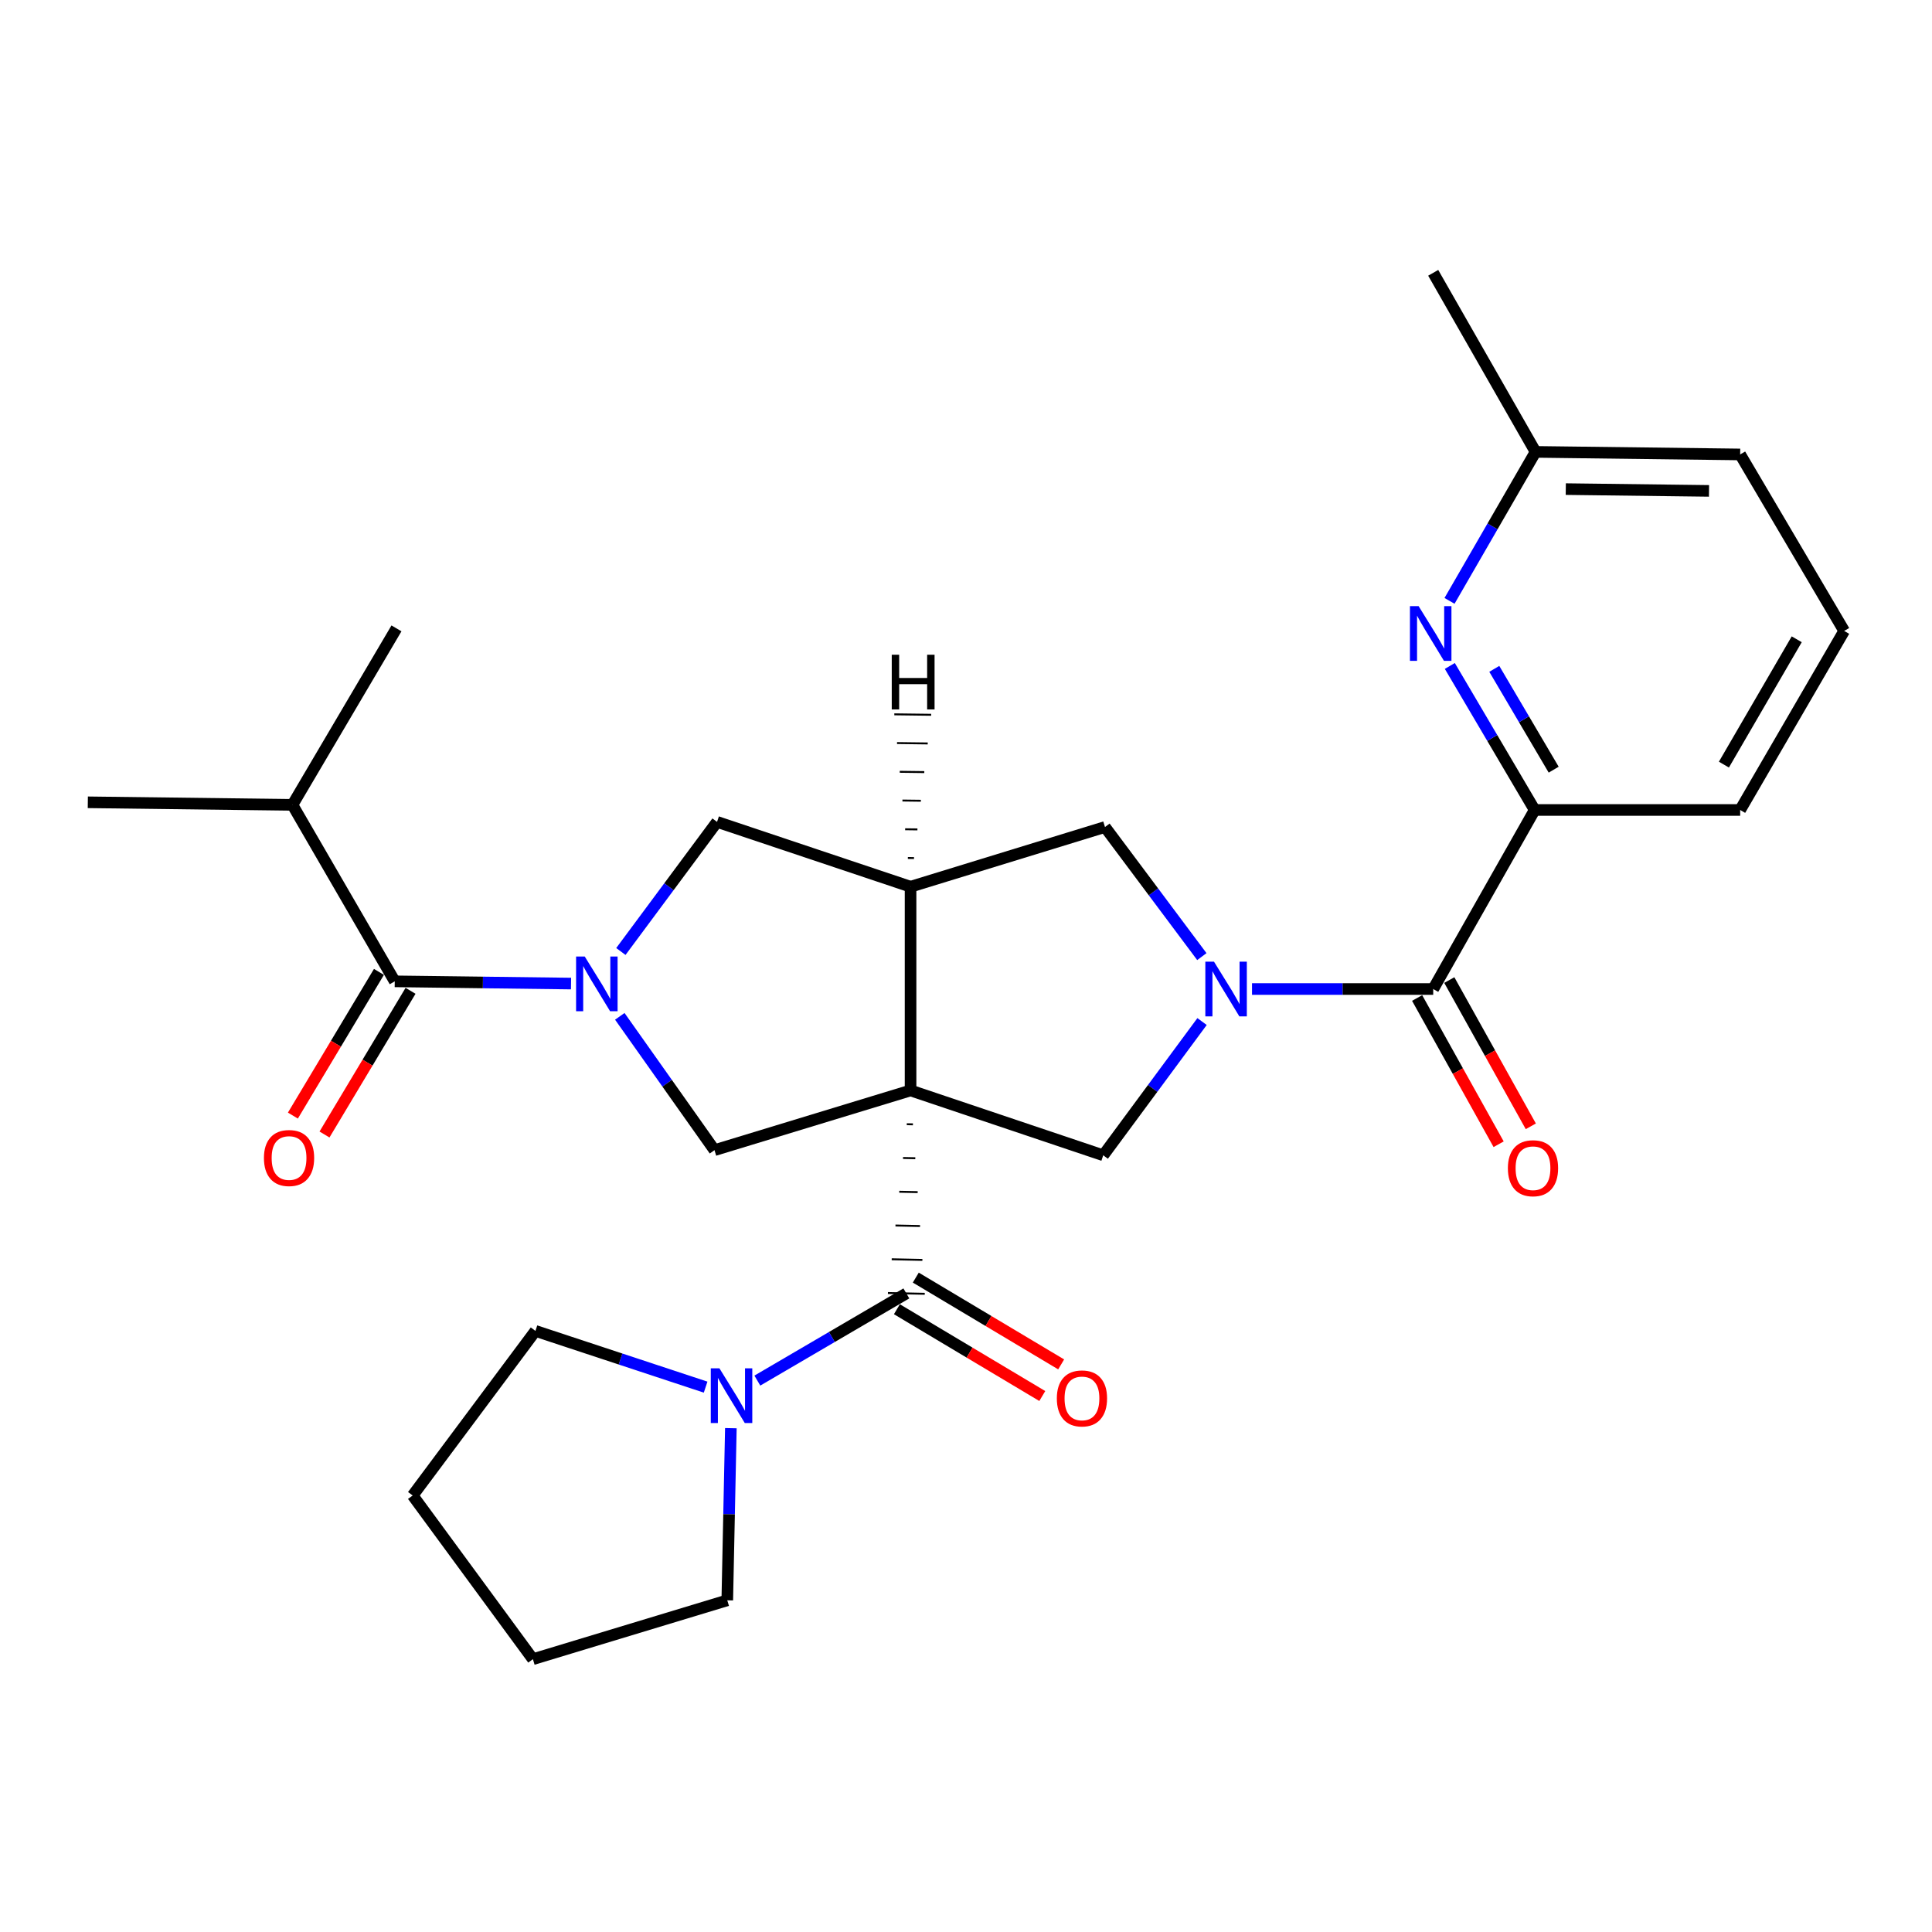 <?xml version='1.0' encoding='iso-8859-1'?>
<svg version='1.1' baseProfile='full'
              xmlns='http://www.w3.org/2000/svg'
                      xmlns:rdkit='http://www.rdkit.org/xml'
                      xmlns:xlink='http://www.w3.org/1999/xlink'
                  xml:space='preserve'
width='1000px' height='1000px' viewBox='0 0 1000 1000'>
<!-- END OF HEADER -->
<rect style='opacity:1.0;fill:#FFFFFF;stroke:none' width='1000' height='1000' x='0' y='0'> </rect>
<path class='bond-2' d='M 469.353,581.889 L 472.53,581.955' style='fill:none;fill-rule:evenodd;stroke:#000000;stroke-width:1.0px;stroke-linecap:butt;stroke-linejoin:miter;stroke-opacity:1' />
<path class='bond-2' d='M 467.4,599.366 L 473.755,599.498' style='fill:none;fill-rule:evenodd;stroke:#000000;stroke-width:1.0px;stroke-linecap:butt;stroke-linejoin:miter;stroke-opacity:1' />
<path class='bond-2' d='M 465.448,616.842 L 474.979,617.04' style='fill:none;fill-rule:evenodd;stroke:#000000;stroke-width:1.0px;stroke-linecap:butt;stroke-linejoin:miter;stroke-opacity:1' />
<path class='bond-2' d='M 463.496,634.319 L 476.204,634.583' style='fill:none;fill-rule:evenodd;stroke:#000000;stroke-width:1.0px;stroke-linecap:butt;stroke-linejoin:miter;stroke-opacity:1' />
<path class='bond-2' d='M 461.544,651.795 L 477.429,652.125' style='fill:none;fill-rule:evenodd;stroke:#000000;stroke-width:1.0px;stroke-linecap:butt;stroke-linejoin:miter;stroke-opacity:1' />
<path class='bond-2' d='M 459.592,669.271 L 478.654,669.667' style='fill:none;fill-rule:evenodd;stroke:#000000;stroke-width:1.0px;stroke-linecap:butt;stroke-linejoin:miter;stroke-opacity:1' />
<path class='bond-3' d='M 471.305,564.413 L 471.305,458.965' style='fill:none;fill-rule:evenodd;stroke:#000000;stroke-width:6px;stroke-linecap:butt;stroke-linejoin:miter;stroke-opacity:1' />
<path class='bond-4' d='M 471.305,564.413 L 369.818,595.322' style='fill:none;fill-rule:evenodd;stroke:#000000;stroke-width:6px;stroke-linecap:butt;stroke-linejoin:miter;stroke-opacity:1' />
<path class='bond-5' d='M 471.305,564.413 L 571.033,597.981' style='fill:none;fill-rule:evenodd;stroke:#000000;stroke-width:6px;stroke-linecap:butt;stroke-linejoin:miter;stroke-opacity:1' />
<path class='bond-0' d='M 622.182,528.752 L 596.608,563.366' style='fill:none;fill-rule:evenodd;stroke:#0000FF;stroke-width:6px;stroke-linecap:butt;stroke-linejoin:miter;stroke-opacity:1' />
<path class='bond-0' d='M 596.608,563.366 L 571.033,597.981' style='fill:none;fill-rule:evenodd;stroke:#000000;stroke-width:6px;stroke-linecap:butt;stroke-linejoin:miter;stroke-opacity:1' />
<path class='bond-6' d='M 648.04,511.917 L 694.934,511.917' style='fill:none;fill-rule:evenodd;stroke:#0000FF;stroke-width:6px;stroke-linecap:butt;stroke-linejoin:miter;stroke-opacity:1' />
<path class='bond-6' d='M 694.934,511.917 L 741.827,511.917' style='fill:none;fill-rule:evenodd;stroke:#000000;stroke-width:6px;stroke-linecap:butt;stroke-linejoin:miter;stroke-opacity:1' />
<path class='bond-29' d='M 622.077,495.139 L 597.006,461.603' style='fill:none;fill-rule:evenodd;stroke:#0000FF;stroke-width:6px;stroke-linecap:butt;stroke-linejoin:miter;stroke-opacity:1' />
<path class='bond-29' d='M 597.006,461.603 L 571.934,428.066' style='fill:none;fill-rule:evenodd;stroke:#000000;stroke-width:6px;stroke-linecap:butt;stroke-linejoin:miter;stroke-opacity:1' />
<path class='bond-1' d='M 320.806,526.054 L 345.312,560.688' style='fill:none;fill-rule:evenodd;stroke:#0000FF;stroke-width:6px;stroke-linecap:butt;stroke-linejoin:miter;stroke-opacity:1' />
<path class='bond-1' d='M 345.312,560.688 L 369.818,595.322' style='fill:none;fill-rule:evenodd;stroke:#000000;stroke-width:6px;stroke-linecap:butt;stroke-linejoin:miter;stroke-opacity:1' />
<path class='bond-7' d='M 295.567,509.09 L 249.944,508.517' style='fill:none;fill-rule:evenodd;stroke:#0000FF;stroke-width:6px;stroke-linecap:butt;stroke-linejoin:miter;stroke-opacity:1' />
<path class='bond-7' d='M 249.944,508.517 L 204.321,507.944' style='fill:none;fill-rule:evenodd;stroke:#000000;stroke-width:6px;stroke-linecap:butt;stroke-linejoin:miter;stroke-opacity:1' />
<path class='bond-28' d='M 321.366,492.488 L 346.254,458.948' style='fill:none;fill-rule:evenodd;stroke:#0000FF;stroke-width:6px;stroke-linecap:butt;stroke-linejoin:miter;stroke-opacity:1' />
<path class='bond-28' d='M 346.254,458.948 L 371.142,425.408' style='fill:none;fill-rule:evenodd;stroke:#000000;stroke-width:6px;stroke-linecap:butt;stroke-linejoin:miter;stroke-opacity:1' />
<path class='bond-10' d='M 469.123,669.469 L 430.563,692.031' style='fill:none;fill-rule:evenodd;stroke:#000000;stroke-width:6px;stroke-linecap:butt;stroke-linejoin:miter;stroke-opacity:1' />
<path class='bond-10' d='M 430.563,692.031 L 392.002,714.593' style='fill:none;fill-rule:evenodd;stroke:#0000FF;stroke-width:6px;stroke-linecap:butt;stroke-linejoin:miter;stroke-opacity:1' />
<path class='bond-13' d='M 464.236,677.655 L 501.86,700.117' style='fill:none;fill-rule:evenodd;stroke:#000000;stroke-width:6px;stroke-linecap:butt;stroke-linejoin:miter;stroke-opacity:1' />
<path class='bond-13' d='M 501.86,700.117 L 539.484,722.579' style='fill:none;fill-rule:evenodd;stroke:#FF0000;stroke-width:6px;stroke-linecap:butt;stroke-linejoin:miter;stroke-opacity:1' />
<path class='bond-13' d='M 474.01,661.284 L 511.634,683.746' style='fill:none;fill-rule:evenodd;stroke:#000000;stroke-width:6px;stroke-linecap:butt;stroke-linejoin:miter;stroke-opacity:1' />
<path class='bond-13' d='M 511.634,683.746 L 549.257,706.208' style='fill:none;fill-rule:evenodd;stroke:#FF0000;stroke-width:6px;stroke-linecap:butt;stroke-linejoin:miter;stroke-opacity:1' />
<path class='bond-8' d='M 471.305,458.965 L 571.934,428.066' style='fill:none;fill-rule:evenodd;stroke:#000000;stroke-width:6px;stroke-linecap:butt;stroke-linejoin:miter;stroke-opacity:1' />
<path class='bond-9' d='M 471.305,458.965 L 371.142,425.408' style='fill:none;fill-rule:evenodd;stroke:#000000;stroke-width:6px;stroke-linecap:butt;stroke-linejoin:miter;stroke-opacity:1' />
<path class='bond-32' d='M 473.082,444.133 L 469.904,444.093' style='fill:none;fill-rule:evenodd;stroke:#000000;stroke-width:1.0px;stroke-linecap:butt;stroke-linejoin:miter;stroke-opacity:1' />
<path class='bond-32' d='M 474.859,429.302 L 468.504,429.222' style='fill:none;fill-rule:evenodd;stroke:#000000;stroke-width:1.0px;stroke-linecap:butt;stroke-linejoin:miter;stroke-opacity:1' />
<path class='bond-32' d='M 476.636,414.471 L 467.104,414.35' style='fill:none;fill-rule:evenodd;stroke:#000000;stroke-width:1.0px;stroke-linecap:butt;stroke-linejoin:miter;stroke-opacity:1' />
<path class='bond-32' d='M 478.413,399.64 L 465.703,399.478' style='fill:none;fill-rule:evenodd;stroke:#000000;stroke-width:1.0px;stroke-linecap:butt;stroke-linejoin:miter;stroke-opacity:1' />
<path class='bond-32' d='M 480.19,384.808 L 464.303,384.607' style='fill:none;fill-rule:evenodd;stroke:#000000;stroke-width:1.0px;stroke-linecap:butt;stroke-linejoin:miter;stroke-opacity:1' />
<path class='bond-32' d='M 481.967,369.977 L 462.902,369.735' style='fill:none;fill-rule:evenodd;stroke:#000000;stroke-width:1.0px;stroke-linecap:butt;stroke-linejoin:miter;stroke-opacity:1' />
<path class='bond-11' d='M 741.827,511.917 L 794.344,419.243' style='fill:none;fill-rule:evenodd;stroke:#000000;stroke-width:6px;stroke-linecap:butt;stroke-linejoin:miter;stroke-opacity:1' />
<path class='bond-14' d='M 733.5,516.558 L 754.595,554.408' style='fill:none;fill-rule:evenodd;stroke:#000000;stroke-width:6px;stroke-linecap:butt;stroke-linejoin:miter;stroke-opacity:1' />
<path class='bond-14' d='M 754.595,554.408 L 775.69,592.259' style='fill:none;fill-rule:evenodd;stroke:#FF0000;stroke-width:6px;stroke-linecap:butt;stroke-linejoin:miter;stroke-opacity:1' />
<path class='bond-14' d='M 750.154,507.276 L 771.249,545.126' style='fill:none;fill-rule:evenodd;stroke:#000000;stroke-width:6px;stroke-linecap:butt;stroke-linejoin:miter;stroke-opacity:1' />
<path class='bond-14' d='M 771.249,545.126 L 792.344,582.977' style='fill:none;fill-rule:evenodd;stroke:#FF0000;stroke-width:6px;stroke-linecap:butt;stroke-linejoin:miter;stroke-opacity:1' />
<path class='bond-15' d='M 196.142,503.047 L 173.872,540.236' style='fill:none;fill-rule:evenodd;stroke:#000000;stroke-width:6px;stroke-linecap:butt;stroke-linejoin:miter;stroke-opacity:1' />
<path class='bond-15' d='M 173.872,540.236 L 151.601,577.425' style='fill:none;fill-rule:evenodd;stroke:#FF0000;stroke-width:6px;stroke-linecap:butt;stroke-linejoin:miter;stroke-opacity:1' />
<path class='bond-15' d='M 212.5,512.842 L 190.229,550.031' style='fill:none;fill-rule:evenodd;stroke:#000000;stroke-width:6px;stroke-linecap:butt;stroke-linejoin:miter;stroke-opacity:1' />
<path class='bond-15' d='M 190.229,550.031 L 167.959,587.22' style='fill:none;fill-rule:evenodd;stroke:#FF0000;stroke-width:6px;stroke-linecap:butt;stroke-linejoin:miter;stroke-opacity:1' />
<path class='bond-16' d='M 204.321,507.944 L 151.369,416.595' style='fill:none;fill-rule:evenodd;stroke:#000000;stroke-width:6px;stroke-linecap:butt;stroke-linejoin:miter;stroke-opacity:1' />
<path class='bond-18' d='M 365.229,717.979 L 321.187,703.427' style='fill:none;fill-rule:evenodd;stroke:#0000FF;stroke-width:6px;stroke-linecap:butt;stroke-linejoin:miter;stroke-opacity:1' />
<path class='bond-18' d='M 321.187,703.427 L 277.144,688.875' style='fill:none;fill-rule:evenodd;stroke:#000000;stroke-width:6px;stroke-linecap:butt;stroke-linejoin:miter;stroke-opacity:1' />
<path class='bond-19' d='M 378.292,739.219 L 377.365,783.772' style='fill:none;fill-rule:evenodd;stroke:#0000FF;stroke-width:6px;stroke-linecap:butt;stroke-linejoin:miter;stroke-opacity:1' />
<path class='bond-19' d='M 377.365,783.772 L 376.438,828.325' style='fill:none;fill-rule:evenodd;stroke:#000000;stroke-width:6px;stroke-linecap:butt;stroke-linejoin:miter;stroke-opacity:1' />
<path class='bond-12' d='M 794.344,419.243 L 772.386,381.968' style='fill:none;fill-rule:evenodd;stroke:#000000;stroke-width:6px;stroke-linecap:butt;stroke-linejoin:miter;stroke-opacity:1' />
<path class='bond-12' d='M 772.386,381.968 L 750.427,344.693' style='fill:none;fill-rule:evenodd;stroke:#0000FF;stroke-width:6px;stroke-linecap:butt;stroke-linejoin:miter;stroke-opacity:1' />
<path class='bond-12' d='M 804.185,398.383 L 788.814,372.29' style='fill:none;fill-rule:evenodd;stroke:#000000;stroke-width:6px;stroke-linecap:butt;stroke-linejoin:miter;stroke-opacity:1' />
<path class='bond-12' d='M 788.814,372.29 L 773.443,346.198' style='fill:none;fill-rule:evenodd;stroke:#0000FF;stroke-width:6px;stroke-linecap:butt;stroke-linejoin:miter;stroke-opacity:1' />
<path class='bond-20' d='M 794.344,419.243 L 900.704,419.243' style='fill:none;fill-rule:evenodd;stroke:#000000;stroke-width:6px;stroke-linecap:butt;stroke-linejoin:miter;stroke-opacity:1' />
<path class='bond-17' d='M 750.268,311.009 L 772.534,272.452' style='fill:none;fill-rule:evenodd;stroke:#0000FF;stroke-width:6px;stroke-linecap:butt;stroke-linejoin:miter;stroke-opacity:1' />
<path class='bond-17' d='M 772.534,272.452 L 794.8,233.895' style='fill:none;fill-rule:evenodd;stroke:#000000;stroke-width:6px;stroke-linecap:butt;stroke-linejoin:miter;stroke-opacity:1' />
<path class='bond-23' d='M 151.369,416.595 L 205.211,325.245' style='fill:none;fill-rule:evenodd;stroke:#000000;stroke-width:6px;stroke-linecap:butt;stroke-linejoin:miter;stroke-opacity:1' />
<path class='bond-24' d='M 151.369,416.595 L 45.455,415.271' style='fill:none;fill-rule:evenodd;stroke:#000000;stroke-width:6px;stroke-linecap:butt;stroke-linejoin:miter;stroke-opacity:1' />
<path class='bond-25' d='M 794.8,233.895 L 741.827,141.211' style='fill:none;fill-rule:evenodd;stroke:#000000;stroke-width:6px;stroke-linecap:butt;stroke-linejoin:miter;stroke-opacity:1' />
<path class='bond-31' d='M 794.8,233.895 L 900.704,235.219' style='fill:none;fill-rule:evenodd;stroke:#000000;stroke-width:6px;stroke-linecap:butt;stroke-linejoin:miter;stroke-opacity:1' />
<path class='bond-31' d='M 810.447,253.159 L 884.58,254.086' style='fill:none;fill-rule:evenodd;stroke:#000000;stroke-width:6px;stroke-linecap:butt;stroke-linejoin:miter;stroke-opacity:1' />
<path class='bond-27' d='M 277.144,688.875 L 213.6,774.06' style='fill:none;fill-rule:evenodd;stroke:#000000;stroke-width:6px;stroke-linecap:butt;stroke-linejoin:miter;stroke-opacity:1' />
<path class='bond-26' d='M 376.438,828.325 L 275.831,858.789' style='fill:none;fill-rule:evenodd;stroke:#000000;stroke-width:6px;stroke-linecap:butt;stroke-linejoin:miter;stroke-opacity:1' />
<path class='bond-21' d='M 900.704,419.243 L 954.545,326.569' style='fill:none;fill-rule:evenodd;stroke:#000000;stroke-width:6px;stroke-linecap:butt;stroke-linejoin:miter;stroke-opacity:1' />
<path class='bond-21' d='M 892.294,395.764 L 929.983,330.892' style='fill:none;fill-rule:evenodd;stroke:#000000;stroke-width:6px;stroke-linecap:butt;stroke-linejoin:miter;stroke-opacity:1' />
<path class='bond-22' d='M 954.545,326.569 L 900.704,235.219' style='fill:none;fill-rule:evenodd;stroke:#000000;stroke-width:6px;stroke-linecap:butt;stroke-linejoin:miter;stroke-opacity:1' />
<path class='bond-30' d='M 275.831,858.789 L 213.6,774.06' style='fill:none;fill-rule:evenodd;stroke:#000000;stroke-width:6px;stroke-linecap:butt;stroke-linejoin:miter;stroke-opacity:1' />
<path  class='atom-1' d='M 628.36 497.757
L 637.64 512.757
Q 638.56 514.237, 640.04 516.917
Q 641.52 519.597, 641.6 519.757
L 641.6 497.757
L 645.36 497.757
L 645.36 526.077
L 641.48 526.077
L 631.52 509.677
Q 630.36 507.757, 629.12 505.557
Q 627.92 503.357, 627.56 502.677
L 627.56 526.077
L 623.88 526.077
L 623.88 497.757
L 628.36 497.757
' fill='#0000FF'/>
<path  class='atom-2' d='M 302.662 495.098
L 311.942 510.098
Q 312.862 511.578, 314.342 514.258
Q 315.822 516.938, 315.902 517.098
L 315.902 495.098
L 319.662 495.098
L 319.662 523.418
L 315.782 523.418
L 305.822 507.018
Q 304.662 505.098, 303.422 502.898
Q 302.222 500.698, 301.862 500.018
L 301.862 523.418
L 298.182 523.418
L 298.182 495.098
L 302.662 495.098
' fill='#0000FF'/>
<path  class='atom-11' d='M 372.382 708.251
L 381.662 723.251
Q 382.582 724.731, 384.062 727.411
Q 385.542 730.091, 385.622 730.251
L 385.622 708.251
L 389.382 708.251
L 389.382 736.571
L 385.502 736.571
L 375.542 720.171
Q 374.382 718.251, 373.142 716.051
Q 371.942 713.851, 371.582 713.171
L 371.582 736.571
L 367.902 736.571
L 367.902 708.251
L 372.382 708.251
' fill='#0000FF'/>
<path  class='atom-13' d='M 734.264 313.722
L 743.544 328.722
Q 744.464 330.202, 745.944 332.882
Q 747.424 335.562, 747.504 335.722
L 747.504 313.722
L 751.264 313.722
L 751.264 342.042
L 747.384 342.042
L 737.424 325.642
Q 736.264 323.722, 735.024 321.522
Q 733.824 319.322, 733.464 318.642
L 733.464 342.042
L 729.784 342.042
L 729.784 313.722
L 734.264 313.722
' fill='#0000FF'/>
<path  class='atom-14' d='M 547.017 723.815
Q 547.017 717.015, 550.377 713.215
Q 553.737 709.415, 560.017 709.415
Q 566.297 709.415, 569.657 713.215
Q 573.017 717.015, 573.017 723.815
Q 573.017 730.695, 569.617 734.615
Q 566.217 738.495, 560.017 738.495
Q 553.777 738.495, 550.377 734.615
Q 547.017 730.735, 547.017 723.815
M 560.017 735.295
Q 564.337 735.295, 566.657 732.415
Q 569.017 729.495, 569.017 723.815
Q 569.017 718.255, 566.657 715.455
Q 564.337 712.615, 560.017 712.615
Q 555.697 712.615, 553.337 715.415
Q 551.017 718.215, 551.017 723.815
Q 551.017 729.535, 553.337 732.415
Q 555.697 735.295, 560.017 735.295
' fill='#FF0000'/>
<path  class='atom-15' d='M 780.476 604.67
Q 780.476 597.87, 783.836 594.07
Q 787.196 590.27, 793.476 590.27
Q 799.756 590.27, 803.116 594.07
Q 806.476 597.87, 806.476 604.67
Q 806.476 611.55, 803.076 615.47
Q 799.676 619.35, 793.476 619.35
Q 787.236 619.35, 783.836 615.47
Q 780.476 611.59, 780.476 604.67
M 793.476 616.15
Q 797.796 616.15, 800.116 613.27
Q 802.476 610.35, 802.476 604.67
Q 802.476 599.11, 800.116 596.31
Q 797.796 593.47, 793.476 593.47
Q 789.156 593.47, 786.796 596.27
Q 784.476 599.07, 784.476 604.67
Q 784.476 610.39, 786.796 613.27
Q 789.156 616.15, 793.476 616.15
' fill='#FF0000'/>
<path  class='atom-16' d='M 136.611 599.385
Q 136.611 592.585, 139.971 588.785
Q 143.331 584.985, 149.611 584.985
Q 155.891 584.985, 159.251 588.785
Q 162.611 592.585, 162.611 599.385
Q 162.611 606.265, 159.211 610.185
Q 155.811 614.065, 149.611 614.065
Q 143.371 614.065, 139.971 610.185
Q 136.611 606.305, 136.611 599.385
M 149.611 610.865
Q 153.931 610.865, 156.251 607.985
Q 158.611 605.065, 158.611 599.385
Q 158.611 593.825, 156.251 591.025
Q 153.931 588.185, 149.611 588.185
Q 145.291 588.185, 142.931 590.985
Q 140.611 593.785, 140.611 599.385
Q 140.611 605.105, 142.931 607.985
Q 145.291 610.865, 149.611 610.865
' fill='#FF0000'/>
<path  class='atom-29' d='M 461.568 338.888
L 465.408 338.888
L 465.408 350.928
L 479.888 350.928
L 479.888 338.888
L 483.728 338.888
L 483.728 367.208
L 479.888 367.208
L 479.888 354.128
L 465.408 354.128
L 465.408 367.208
L 461.568 367.208
L 461.568 338.888
' fill='#000000'/>
</svg>
